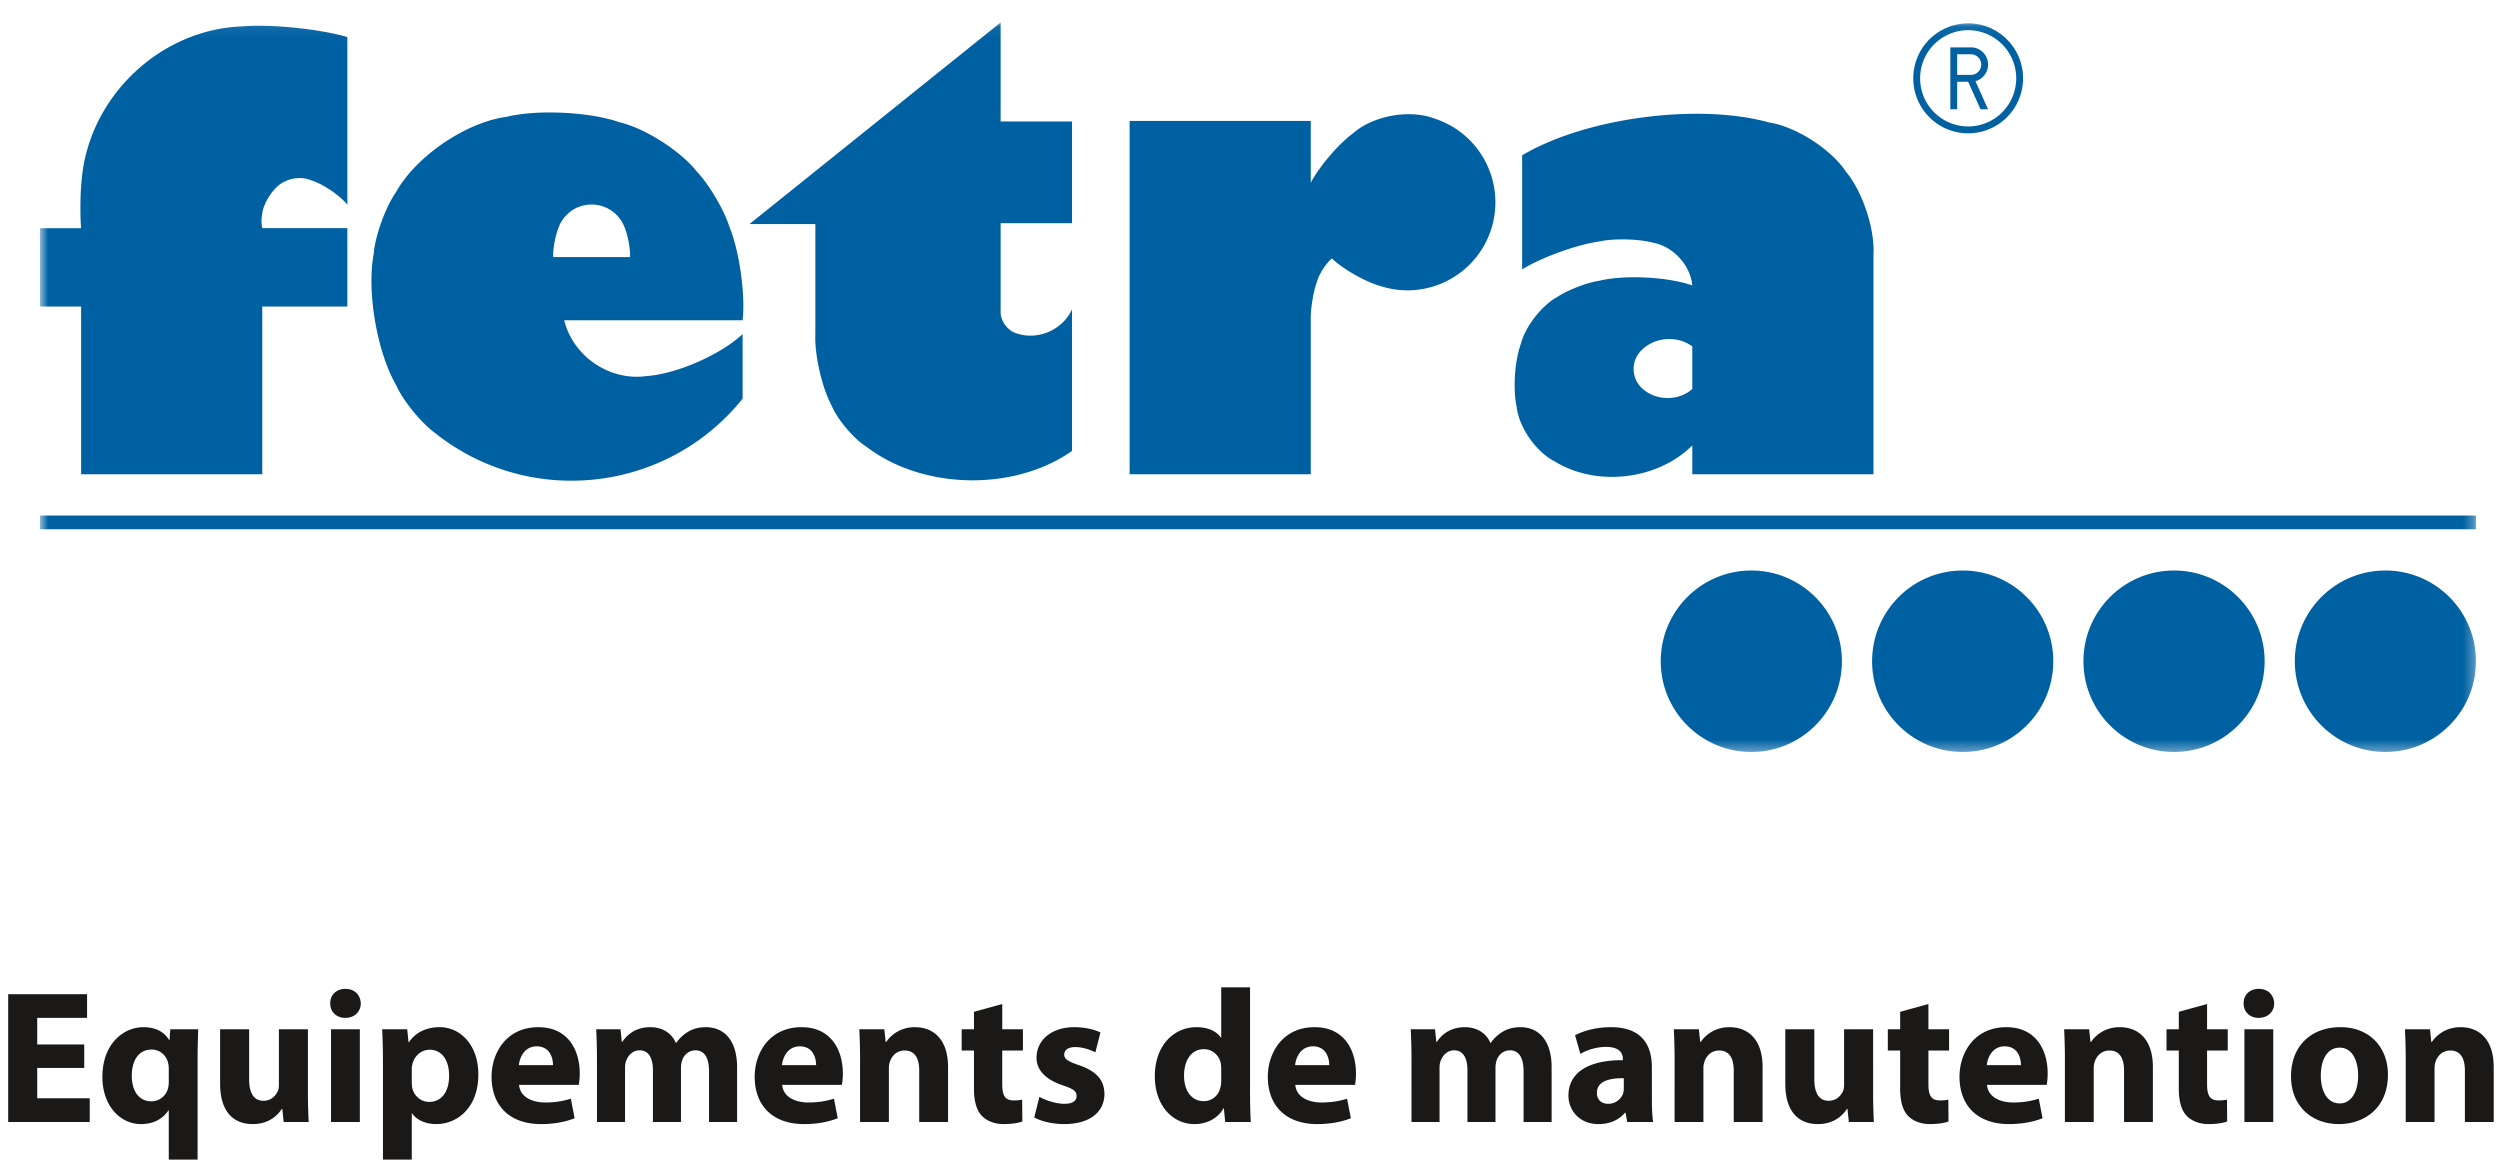 <svg xmlns="http://www.w3.org/2000/svg" xmlns:xlink="http://www.w3.org/1999/xlink" width="235" height="109"><defs><path id="a" d="M229.714.096H.728V68.67h228.986z"/></defs><g fill="none" fill-rule="evenodd"><path fill="#1A1918" d="M7.918 100.387h-4.42v2.853h4.937v2.23H.77V93.452h7.415v2.23H3.498v2.495h4.42zm7.946.019a2 2 0 0 0-.053-.446c-.142-.695-.73-1.302-1.55-1.302-1.249 0-1.873 1.053-1.873 2.461 0 1.462.696 2.407 1.837 2.407.766 0 1.39-.517 1.569-1.23.053-.178.07-.41.07-.59zm0 3.975h-.035c-.552.82-1.425 1.284-2.584 1.284-1.89 0-3.62-1.657-3.62-4.44 0-3.12 1.997-4.67 3.851-4.67 1.123 0 1.944.41 2.425 1.212h.035l.071-1.016h2.621c-.018.838-.053 1.711-.053 2.621V109h-2.71zm13.08-1.711c0 1.141.037 2.069.072 2.8h-2.353l-.125-1.23h-.053c-.339.534-1.159 1.425-2.727 1.425-1.766 0-3.067-1.105-3.067-3.798v-5.116h2.728v4.69c0 1.264.41 2.032 1.355 2.032.748 0 1.176-.517 1.355-.945.07-.161.088-.375.088-.589v-5.188h2.727zm2.171 2.8h2.71v-8.72h-2.71zm2.798-11.144c0 .749-.57 1.356-1.46 1.356-.856 0-1.427-.607-1.41-1.356-.017-.785.554-1.373 1.427-1.373s1.426.588 1.443 1.373m4.794 7.4c0 .213.017.41.053.57.18.732.802 1.283 1.587 1.283 1.176 0 1.871-.98 1.871-2.46 0-1.39-.624-2.443-1.836-2.443-.766 0-1.443.57-1.622 1.374a2 2 0 0 0-.053.48zm-2.71-2.05c0-1.142-.035-2.122-.072-2.925h2.353l.125 1.213h.037c.64-.929 1.639-1.409 2.905-1.409 1.907 0 3.62 1.657 3.62 4.439 0 3.174-2.016 4.671-3.959 4.671-1.052 0-1.871-.427-2.264-.998h-.035V109h-2.71zm15.986.444c0-.66-.285-1.764-1.534-1.764-1.14 0-1.603 1.034-1.674 1.765zm-3.19 1.855c.088 1.123 1.194 1.658 2.459 1.658a7.7 7.7 0 0 0 2.407-.358l.356 1.838c-.89.357-1.979.552-3.155.552-2.96 0-4.653-1.729-4.653-4.456 0-2.212 1.372-4.654 4.403-4.654 2.816 0 3.887 2.193 3.887 4.35 0 .463-.055.874-.09 1.07zm7.322-2.442c0-1.088-.037-2.015-.072-2.782h2.282l.125 1.177h.053c.374-.553 1.141-1.373 2.639-1.373 1.123 0 2.014.571 2.388 1.48h.035a3.6 3.6 0 0 1 1.124-1.052c.481-.286 1.016-.428 1.658-.428 1.675 0 2.94 1.177 2.94 3.78v5.135H66.65v-4.744c0-1.265-.41-1.996-1.283-1.996-.624 0-1.069.428-1.248.946a2.3 2.3 0 0 0-.107.695v5.099h-2.638v-4.886c0-1.105-.392-1.854-1.247-1.854-.695 0-1.106.535-1.267.981-.088.214-.106.464-.106.676v5.083h-2.638zm20.6.587c0-.66-.286-1.764-1.533-1.764-1.14 0-1.604 1.034-1.676 1.765zm-3.191 1.855c.09 1.123 1.194 1.658 2.46 1.658.926 0 1.676-.125 2.406-.358l.357 1.838c-.891.357-1.98.552-3.156.552-2.958 0-4.652-1.729-4.652-4.456 0-2.212 1.373-4.654 4.403-4.654 2.817 0 3.886 2.193 3.886 4.35 0 .463-.053.874-.088 1.07zm7.322-2.442c0-1.088-.035-2.015-.07-2.782h2.352l.124 1.194h.053c.358-.552 1.249-1.39 2.692-1.39 1.783 0 3.12 1.177 3.12 3.744v5.17h-2.71v-4.831c0-1.124-.391-1.89-1.372-1.89-.75 0-1.195.517-1.372 1.016a1.9 1.9 0 0 0-.108.678v5.028h-2.71zm13.365-5.154v2.372h1.944v1.997H94.21v3.155c0 1.053.25 1.534 1.07 1.534.374 0 .535-.018.802-.07l.019 2.05c-.357.141-.999.248-1.765.248-.873 0-1.605-.32-2.033-.766-.499-.518-.75-1.356-.75-2.585v-3.566h-1.157v-1.997h1.158v-1.64zm3.492 8.719c.499.304 1.533.66 2.336.66.82 0 1.158-.285 1.158-.73 0-.447-.267-.661-1.284-.999-1.8-.607-2.495-1.587-2.477-2.604 0-1.64 1.39-2.87 3.547-2.87 1.016 0 1.925.231 2.46.5l-.482 1.871c-.392-.215-1.14-.5-1.888-.5-.66 0-1.034.269-1.034.715 0 .408.338.623 1.408.997 1.657.572 2.352 1.41 2.37 2.694 0 1.621-1.283 2.833-3.778 2.833-1.14 0-2.157-.267-2.818-.623zm17.092-2.656a5 5 0 0 0-.036-.482c-.161-.73-.75-1.337-1.587-1.337-1.23 0-1.872 1.106-1.872 2.478 0 1.48.73 2.407 1.853 2.407.785 0 1.41-.535 1.57-1.302.053-.196.072-.392.072-.623zm2.709-7.632v10.057c0 .98.035 2.015.07 2.603h-2.407l-.123-1.285h-.037c-.551.981-1.604 1.48-2.727 1.48-2.068 0-3.725-1.764-3.725-4.474-.018-2.942 1.818-4.636 3.903-4.636 1.07 0 1.907.374 2.301.98h.036V92.81zm7.445 7.31c0-.66-.285-1.764-1.533-1.764-1.14 0-1.604 1.034-1.675 1.765zm-3.191 1.855c.09 1.123 1.195 1.658 2.46 1.658.928 0 1.676-.125 2.407-.358l.357 1.838c-.892.357-1.979.552-3.155.552-2.96 0-4.653-1.729-4.653-4.456 0-2.212 1.373-4.654 4.402-4.654 2.817 0 3.886 2.193 3.886 4.35 0 .463-.053.874-.088 1.07zm10.922-2.442c0-1.088-.035-2.015-.071-2.782h2.282l.125 1.177h.052c.375-.553 1.14-1.373 2.64-1.373 1.122 0 2.014.571 2.388 1.48h.035a3.6 3.6 0 0 1 1.124-1.052c.481-.286 1.016-.428 1.658-.428 1.675 0 2.94 1.177 2.94 3.78v5.135h-2.637v-4.744c0-1.265-.41-1.996-1.284-1.996-.624 0-1.07.428-1.248.946a2.3 2.3 0 0 0-.108.695v5.099h-2.637v-4.886c0-1.105-.392-1.854-1.249-1.854-.694 0-1.104.535-1.265.981-.09.214-.107.464-.107.676v5.083h-2.638zm19.957 1.819c-1.425-.02-2.53.32-2.53 1.372 0 .695.463 1.034 1.07 1.034a1.48 1.48 0 0 0 1.407-.998 2 2 0 0 0 .053-.464zm2.639 1.995c0 .838.037 1.641.125 2.123h-2.441l-.161-.874h-.054c-.57.695-1.461 1.07-2.495 1.07-1.765 0-2.817-1.285-2.817-2.675 0-2.265 2.032-3.352 5.116-3.334v-.124c0-.464-.25-1.125-1.587-1.125-.891 0-1.835.303-2.406.661l-.5-1.747c.607-.339 1.801-.767 3.387-.767 2.905 0 3.833 1.711 3.833 3.763zm2.136-3.814a58 58 0 0 0-.072-2.782h2.354l.124 1.194h.053c.358-.552 1.249-1.39 2.692-1.39 1.783 0 3.12 1.177 3.12 3.744v5.17h-2.71v-4.831c0-1.124-.391-1.89-1.372-1.89-.75 0-1.195.517-1.372 1.016a1.9 1.9 0 0 0-.108.678v5.028h-2.71zm18.66 3.137c0 1.141.035 2.069.07 2.8h-2.352l-.127-1.23h-.052c-.34.534-1.158 1.425-2.728 1.425-1.764 0-3.066-1.105-3.066-3.798v-5.116h2.728v4.69c0 1.264.41 2.032 1.354 2.032.75 0 1.177-.517 1.356-.945.07-.161.089-.375.089-.589v-5.188h2.728zm5.199-8.291v2.372h1.942v1.997h-1.942v3.155c0 1.053.25 1.534 1.07 1.534.373 0 .534-.018.803-.07l.016 2.05c-.355.141-.997.248-1.764.248-.873 0-1.605-.32-2.032-.766-.499-.518-.75-1.356-.75-2.585v-3.566h-1.158v-1.997h1.159v-1.64zm8.697 5.741c0-.66-.284-1.764-1.533-1.764-1.14 0-1.604 1.034-1.676 1.765zm-3.19 1.855c.089 1.123 1.193 1.658 2.46 1.658.926 0 1.675-.125 2.406-.358l.357 1.838c-.892.357-1.979.552-3.155.552-2.96 0-4.654-1.729-4.654-4.456 0-2.212 1.373-4.654 4.404-4.654 2.816 0 3.886 2.193 3.886 4.35 0 .463-.054.874-.089 1.07zm7.322-2.442c0-1.088-.035-2.015-.071-2.782h2.353l.125 1.194h.053c.357-.552 1.247-1.39 2.691-1.39 1.783 0 3.12 1.177 3.12 3.744v5.17h-2.709v-4.831c0-1.124-.392-1.89-1.372-1.89-.75 0-1.196.517-1.373 1.016a1.9 1.9 0 0 0-.107.678v5.028h-2.71zm13.365-5.154v2.372h1.943v1.997h-1.943v3.155c0 1.053.25 1.534 1.069 1.534.375 0 .534-.018.803-.07l.018 2.05c-.356.141-.998.248-1.765.248-.874 0-1.605-.32-2.032-.766-.5-.518-.75-1.356-.75-2.585v-3.566h-1.157v-1.997h1.157v-1.64zm3.51 11.091h2.71v-8.72h-2.71zm2.798-11.144c0 .749-.571 1.356-1.462 1.356-.856 0-1.427-.607-1.408-1.356-.019-.785.552-1.373 1.426-1.373s1.426.588 1.444 1.373m4.383 6.775c0 1.498.623 2.622 1.782 2.622 1.052 0 1.728-1.053 1.728-2.622 0-1.301-.499-2.621-1.728-2.621-1.3 0-1.782 1.337-1.782 2.621m6.31-.088c0 3.191-2.265 4.652-4.6 4.652-2.548 0-4.51-1.676-4.51-4.493 0-2.816 1.855-4.617 4.654-4.617 2.674 0 4.455 1.837 4.455 4.458m1.673-1.48c0-1.088-.036-2.015-.071-2.782h2.353l.124 1.194h.053c.357-.552 1.248-1.39 2.691-1.39 1.783 0 3.12 1.177 3.12 3.744v5.17H231.7v-4.831c0-1.124-.392-1.89-1.372-1.89-.75 0-1.196.517-1.373 1.016a1.9 1.9 0 0 0-.107.678v5.028h-2.71z"/><g transform="translate(3.026 2.017)"><mask id="b" fill="#fff"><use xlink:href="#a"/></mask><path fill="#0061A2" d="M187.142 5.346c0-2.857-2.31-5.17-5.16-5.17a5.164 5.164 0 0 0-5.16 5.17c0 2.854 2.31 5.169 5.16 5.169s5.16-2.315 5.16-5.17m-.644 0A4.52 4.52 0 0 0 181.982.82a4.52 4.52 0 0 0-4.516 4.525 4.52 4.52 0 0 0 4.516 4.524 4.52 4.52 0 0 0 4.516-4.524M170.112 60.14c0-4.71-3.809-8.529-8.514-8.529-4.702 0-8.514 3.818-8.514 8.529 0 4.71 3.812 8.529 8.514 8.529 4.705 0 8.514-3.818 8.514-8.529m19.87 0c0-4.71-3.814-8.529-8.517-8.529s-8.513 3.818-8.513 8.529c0 4.71 3.811 8.529 8.513 8.529 4.703 0 8.517-3.818 8.517-8.529m19.867 0c0-4.71-3.814-8.529-8.516-8.529-4.703 0-8.514 3.818-8.514 8.529 0 4.71 3.811 8.529 8.514 8.529s8.516-3.818 8.516-8.529m19.865 0c0-4.71-3.811-8.529-8.514-8.529s-8.514 3.818-8.514 8.529c0 4.71 3.812 8.529 8.514 8.529 4.703 0 8.514-3.818 8.514-8.529M180.305 2.437v5.817h.644V5.669h1.033l1.163 2.585h.707l-1.187-2.641a1.616 1.616 0 0 0 1.13-1.984c-.163-.684-.853-1.214-1.554-1.192zm.644 2.585V3.085h1.292a.968.968 0 0 1 0 1.937zM.729 47.735h228.985v-1.292H.728zm126.048-22.852c4.345 1.385 8.988-1.02 10.374-5.373 1.383-4.35-1.016-9.005-5.361-10.39-2.357-.893-5.794-.253-7.674 1.43-1.325.968-3.183 3.153-3.93 4.617V9.353H103.16v33.213h17.028V28.09c-.04-.976.235-2.702.578-3.617.188-.709.846-1.731 1.41-2.197 1.037 1.008 3.206 2.234 4.602 2.607m-53.16-5.84v10.34c-.097 1.9.62 5.051 1.528 6.721.546 1.315 2.074 3.12 3.28 3.877 5.283 4.046 13.875 4.22 19.317.388V27.058c-.867 1.915-3.165 2.93-5.16 2.278-.891-.243-1.58-1.177-1.55-2.1v-8.27h6.71V9.401h-6.71V.095L67.424 19.044zM4.6 42.567h17.027V26.798h8V19.43h-8c-.149-.613-.041-1.628.235-2.197.172-.47.654-1.209 1.019-1.555.749-.85 2.193-1.196 3.246-.78 1.133.327 2.763 1.413 3.5 2.335V1.47C27.117.713 22.432.233 19.822.459 11.937.708 5.174 7.238 4.635 15.12c-.12 1.104-.137 3.208-.036 4.311H.729v7.367h3.87zm62.18-13.184v6.074c-7.1 8.85-20.034 10.297-28.905 3.232-1.3-.935-3.028-3.058-3.675-4.525-1.787-3.097-2.759-8.761-2.105-12.276.127-1.696 1.109-4.426 2.088-5.816 1.873-3.39 6.587-6.604 10.42-7.11 2.87-.708 7.837-.465 10.625.518 2.391.562 5.755 2.712 7.268 4.654 1.123 1.17 2.565 3.618 3.042 5.17.933 2.239 1.518 6.376 1.242 8.786H50.01c.835 3.397 4.281 5.734 7.738 5.243 2.81-.189 6.984-2.013 9.033-3.95M56.2 22.146h-7.224c-.037-.785.218-2.129.538-2.842.253-.77 1.095-1.614 1.863-1.866a3.3 3.3 0 0 1 4.284 1.866c.32.713.575 2.057.539 2.842m99.85 20.42h17.03V21.888c.14-2.378-1.045-5.936-2.58-7.754-1.407-2.133-4.702-4.247-7.226-4.637-6.658-1.856-17.272-.446-23.22 3.085v10.726c1.747-1.1 5.179-2.346 7.225-2.621 1.371-.314 3.804-.253 5.16.13 1.839.353 3.445 2.128 3.611 3.997-2.3-.814-6.401-1.018-8.77-.434-1.107.157-2.943.866-3.87 1.488-1.477.783-3.058 2.798-3.467 4.42-.583 1.55-.771 4.32-.404 5.934.223 1.957 1.85 4.277 3.61 5.15 3.917 2.403 9.65 1.726 12.901-1.52zm0-12.019v4.005c-1.287 1.13-3.353 1.13-4.643 0a2.464 2.464 0 0 1-.132-3.644c1.238-1.253 3.363-1.415 4.775-.36" mask="url(#b)"/></g></g></svg>